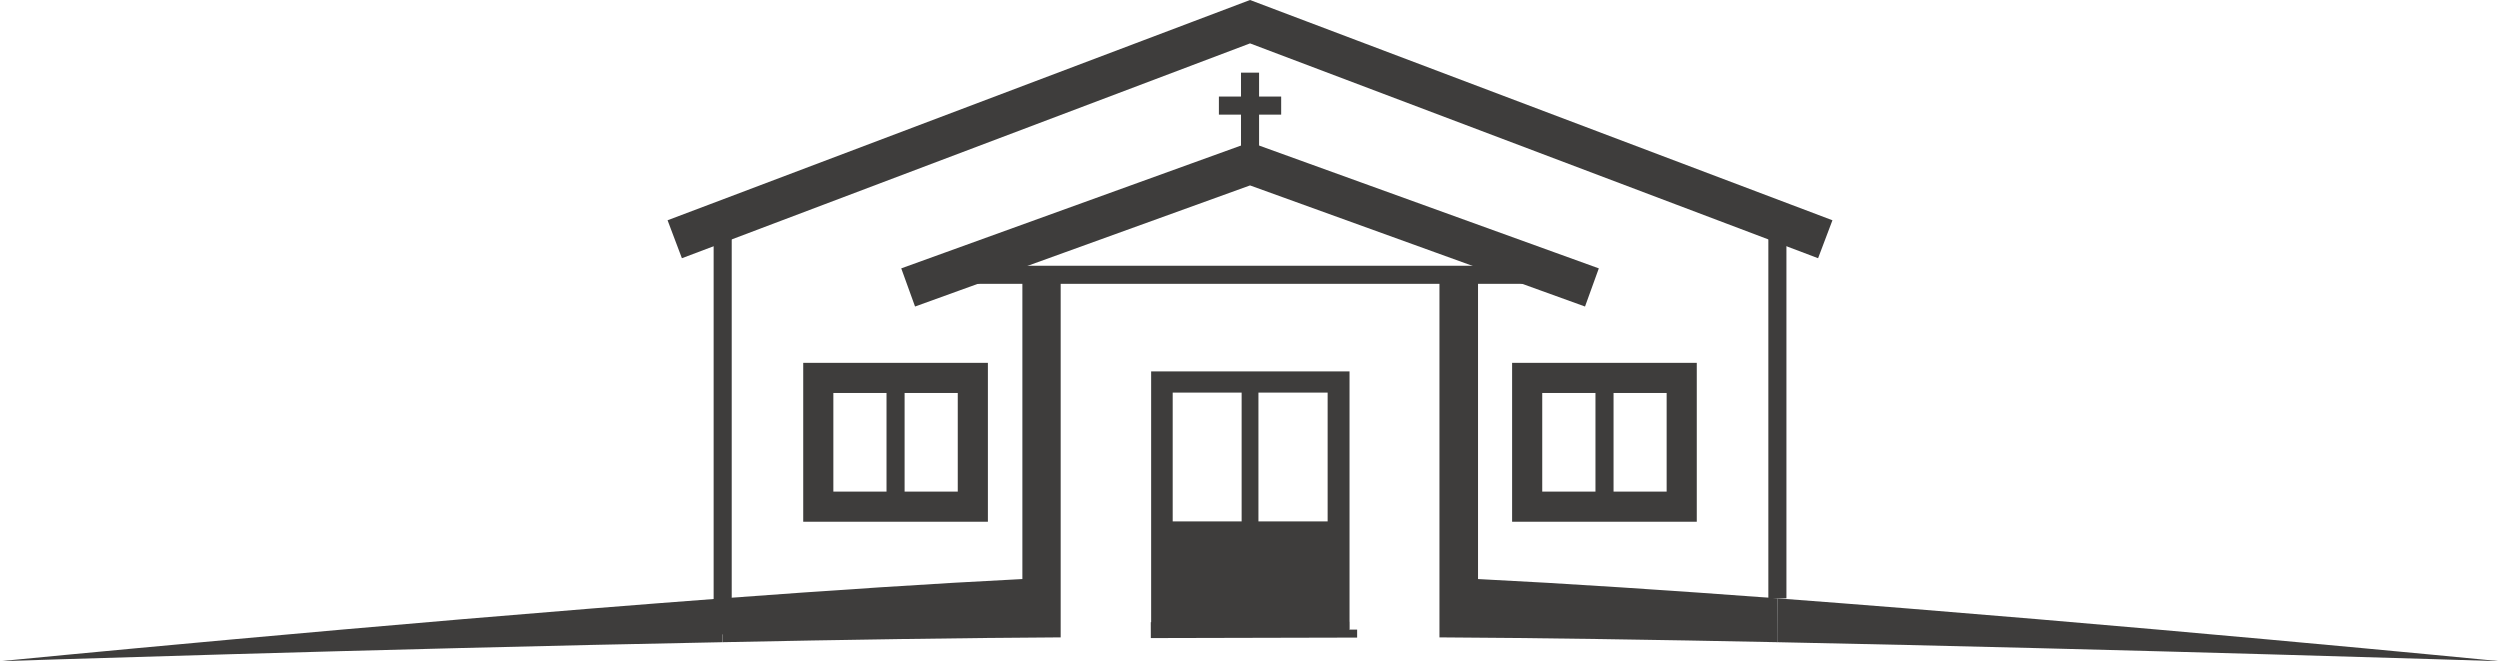 <svg id="Warstwa_1" data-name="Warstwa 1" xmlns="http://www.w3.org/2000/svg" viewBox="0 0 373.37 98.75"><defs><style>.cls-1{fill:#3e3d3c;}.cls-2,.cls-3,.cls-4,.cls-5,.cls-6{fill:none;stroke:#3e3d3c;stroke-miterlimit:22.93;}.cls-2{stroke-width:6.06px;}.cls-3{stroke-width:2.7px;}.cls-4{stroke-width:2.37px;}.cls-5{stroke-width:2.51px;}.cls-6{stroke-width:4.5px;}</style></defs><path class="cls-1" d="M499.71,218.78c51.57,3.86,107.92,9.39,107.92,9.39s-55.85-1.79-107.94-2.84l0-1.17Z" transform="translate(-234.26 -129.42)"/><path class="cls-1" d="M499.71,218.78v5.38l0,1.17c-18.11-.37-35.77-.64-50.47-.72V170.47H455V215.9C468.2,216.56,483.73,217.59,499.71,218.78Z" transform="translate(-234.26 -129.42)"/><path class="cls-1" d="M421,207.29h11.54V188.05H409.4v19.24Zm14.81-22.4v38.56l-29.63.08V184.89Z" transform="translate(-234.26 -129.42)"/><path class="cls-1" d="M392.67,170.47v54.14c-14.7.08-32.35.35-50.46.72l0-1.17v-5.38c16-1.19,31.5-2.22,44.74-2.88V170.47Z" transform="translate(-234.26 -129.42)"/><path class="cls-1" d="M342.19,224.16l0,1.17c-52.09,1-107.95,2.84-107.95,2.84s56.35-5.53,107.93-9.39Z" transform="translate(-234.26 -129.42)"/><polyline class="cls-2" points="100.77 35.73 107.1 33.34 186.69 3.24 266.28 33.34 272.6 35.73"/><polyline class="cls-2" points="135.63 42.93 142.27 40.53 186.69 24.47 231.11 40.53 237.75 42.93"/><polyline class="cls-3" points="186.69 10.85 186.69 15.77 186.69 23.99"/><polyline class="cls-3" points="182.04 15.77 186.69 15.77 191.34 15.77"/><polyline class="cls-3" points="142.45 41.04 158.41 41.04 220.7 41.04 230.93 41.04"/><polyline class="cls-4" points="201.5 94.03 201.5 94.04 171.87 94.11"/><polyline class="cls-5" points="186.69 57.2 186.69 58.63 186.69 77.87 186.69 79.17"/><polyline class="cls-3" points="107.93 35.54 107.93 89.36 107.93 94.74"/><line class="cls-3" x1="265.45" y1="35.54" x2="265.45" y2="89.36"/><polygon class="cls-6" points="133.75 75.67 122.21 75.67 122.21 56.44 133.75 56.44 145.29 56.44 145.29 75.67 133.75 75.67"/><polyline class="cls-3" points="133.75 56.43 133.75 56.44 133.75 75.67"/><polygon class="cls-6" points="239.63 75.67 228.08 75.67 228.08 56.44 239.63 56.44 251.16 56.44 251.16 75.67 239.63 75.67"/><polyline class="cls-3" points="239.63 56.43 239.63 56.44 239.63 75.67"/></svg>